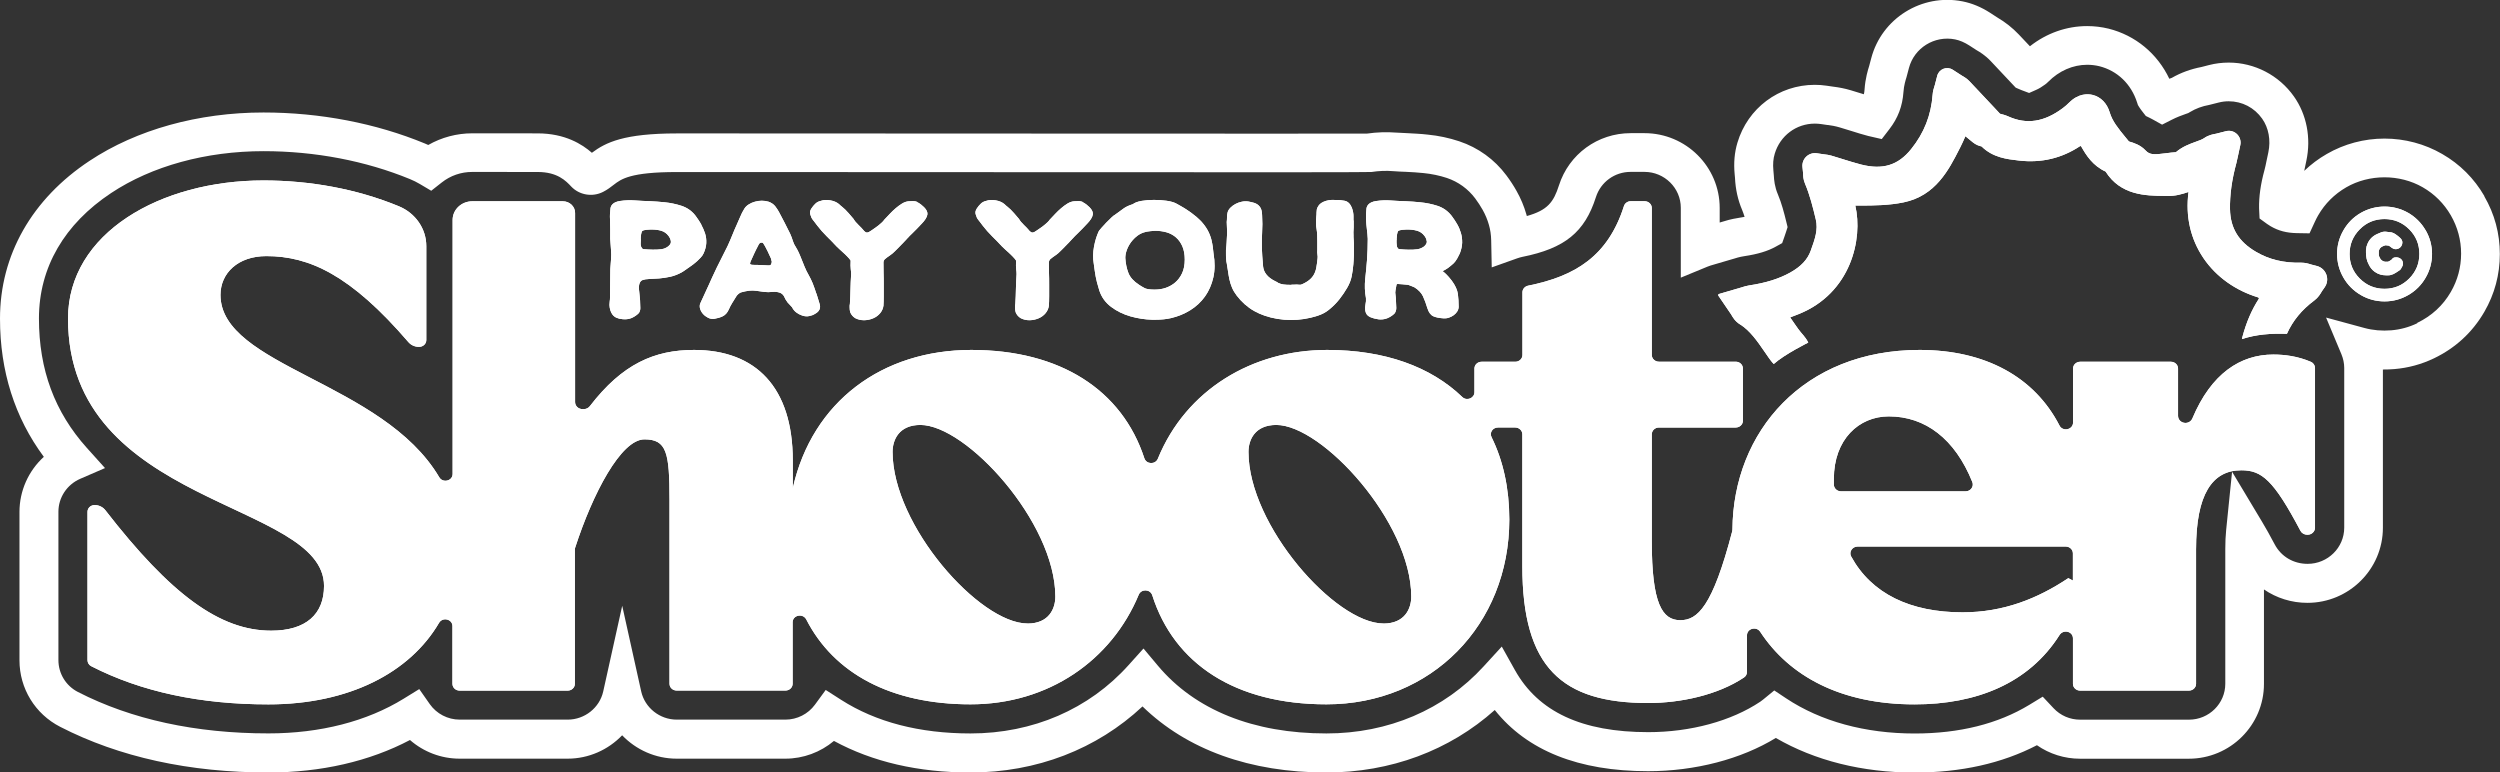 <?xml version="1.0" encoding="UTF-8"?><svg id="Layer_1" xmlns="http://www.w3.org/2000/svg" viewBox="0 0 460.94 142.42"><rect x="0" y="0" width="460.94" height="142.42" fill="#333333" stroke="none"/><defs><style>.cls-1{fill:#fff;stroke-width:0px;}</style></defs><path class="cls-1" d="m458.07,36.17h0c-1.9-3.28-4.52-5.9-7.79-7.78-3.22-1.86-6.9-2.84-10.64-2.84s-7.42.98-10.62,2.83c-1.54.88-2.93,1.93-4.17,3.12.01-.06.02-.12.03-.17l.36-1.71c.89-4.19.06-8.5-2.29-11.83-2.76-3.91-7.26-6.25-12.02-6.25-1.23,0-2.46.15-3.66.46l-1.36.35c-1.98.38-3.82,1.05-5.49,2.01-.14.05-.29.1-.45.16-2.19-4.62-6.24-8-11.21-9.24-1.28-.31-2.61-.47-3.93-.47-3.81,0-7.49,1.3-10.56,3.72-.69-.73-1.37-1.46-2.06-2.18-1.16-1.22-2.46-2.25-3.99-3.15l-1.26-.82c-1.66-1.07-3.38-1.79-5.13-2.13-7.5-1.47-14.89,3.13-16.82,10.49l-.38,1.43c-.22.69-.72,2.32-.85,4.32-.02.32-.06.61-.13.89-.05-.02-.11-.03-.16-.05l-.23-.07c-.71-.22-1.41-.44-2.06-.63-1.02-.3-2.09-.52-3.26-.66l-1.16-.17c-.73-.11-1.46-.16-2.19-.16-6.62,0-12.35,4.29-14.25,10.67-.54,1.79-.71,3.75-.51,5.82l.06.64c.1,2.14.53,4.08,1.31,5.92.16.39.32.83.46,1.29-.35.07-.73.14-1.14.2-1.34.2-2.43.53-3.15.76l-.3.09v-2.69c0-7.6-6.22-13.79-13.86-13.79h-2.56c-6.07,0-11.38,3.87-13.22,9.64-.99,3.1-2.11,4.57-5.92,5.64-.03-.11-.06-.22-.09-.33-.42-1.47-1.02-2.91-1.8-4.29-.54-.97-1.17-1.93-1.88-2.88-2.19-2.94-5.19-5.11-8.69-6.28-1.86-.62-3.83-1.04-5.8-1.23-.67-.08-1.32-.13-2-.17l-1.79-.1c-.67-.02-1.36-.05-2-.1-1.76-.14-3.58-.08-5.42.18-2.39.03-25.67,0-52.51,0-21.53-.01-46.05-.03-66.25-.03h-8.48c-9.75,0-13.11,1.65-15.67,3.57-1.78-1.56-4.93-3.58-10.02-3.58-9.62,0-12.02-.01-12.05-.01-2.84,0-5.65.75-8.1,2.15-.21-.1-.43-.19-.64-.28-9.04-3.73-19.33-5.71-29.74-5.71-12,0-23.39,3.16-32.06,8.91C5.87,36.7,0,47.03,0,58.75c0,9.68,2.71,18.23,8.08,25.48-2.81,2.57-4.49,6.23-4.49,10.16v27.35c0,5.2,2.88,9.9,7.51,12.27,10.89,5.59,23.81,8.42,38.38,8.42,9.7,0,18.66-2.06,26.11-5.99,2.51,2.19,5.75,3.44,9.15,3.44h19.93c3.88,0,7.48-1.64,10.04-4.31,2.56,2.67,6.16,4.31,10.04,4.31h20.06c3.3,0,6.47-1.19,8.95-3.27,7.1,3.86,15.55,5.82,25.16,5.82,12.19,0,23.31-4.3,31.73-12.18,8.21,7.98,19.84,12.18,33.89,12.18,11.85,0,22.72-4.06,31.06-11.52,5.96,7.49,15.45,11.28,28.27,11.28,8.67,0,17.17-2.23,23.55-6.13,7.2,4.18,15.97,6.38,25.56,6.38,8.56,0,16.14-1.69,22.58-5.04,2.31,1.61,5.09,2.49,7.94,2.49h20.06c7.65,0,13.86-6.19,13.86-13.79v-17.42c2.3,1.58,5.08,2.47,8.01,2.47,7.67,0,13.92-6.21,13.92-13.84v-29.18c.7,0,1.4-.02,2.11-.08,2.55-.21,5-.88,7.3-1.98,3.97-1.91,7.1-4.79,9.29-8.57,1.9-3.28,2.86-6.87,2.86-10.66s-.96-7.37-2.87-10.66Zm-12.39,23.43c-1.5.72-3.11,1.16-4.78,1.3-1.71.14-3.38,0-4.96-.43l-7.07-1.92,2.83,6.76c.34.82.52,1.67.52,2.54v29.44c0,3.68-3.03,6.67-6.75,6.67-2.61,0-4.88-1.34-6.07-3.59-.85-1.6-1.62-2.99-2.31-4.13l-5.55-9.26-1.09,10.74c-.11,1.06-.16,2.25-.16,3.53v24.82c0,3.65-3,6.62-6.7,6.62h-20.06c-1.88,0-3.62-.75-4.91-2.12l-1.99-2.12-2.48,1.51c-5.77,3.5-12.88,5.28-21.14,5.28-9.11,0-17.3-2.24-23.67-6.47l-2.21-1.47-2.05,1.68c-.17.14-.34.27-.52.39-5.33,3.57-12.86,5.62-20.66,5.62-12.24,0-20.28-3.74-24.59-11.45l-2.42-4.33-3.35,3.66c-7.28,7.97-17.58,12.36-28.98,12.36-13.47,0-24.22-4.32-31.08-12.5l-2.65-3.16-2.76,3.07c-7.29,8.12-17.64,12.59-29.13,12.59-9.41,0-17.44-2.09-23.86-6.2l-2.84-1.82-1.99,2.72c-1.26,1.72-3.29,2.75-5.43,2.75h-20.06c-3.12,0-5.87-2.19-6.54-5.2l-3.5-15.79-3.5,15.79c-.67,3.02-3.42,5.2-6.54,5.2h-19.93c-2.19,0-4.25-1.07-5.51-2.86l-1.94-2.77-2.87,1.77c-6.79,4.19-15.41,6.4-24.94,6.4-13.42,0-25.24-2.57-35.11-7.63-2.23-1.14-3.61-3.4-3.61-5.89v-27.35c0-2.63,1.58-5.01,4.02-6.07l4.57-1.98-3.33-3.7c-5.95-6.62-8.85-14.43-8.85-23.88s4.73-17.44,13.31-23.13c7.51-4.98,17.49-7.72,28.11-7.72,9.49,0,18.82,1.79,27.01,5.16.61.25,1.21.55,1.79.89l2.11,1.25,1.93-1.52c1.62-1.28,3.57-1.95,5.63-1.95,0,0,2.4.01,12.07.01,3.65,0,5.2,1.64,6.17,2.67,1.5,1.59,3.92,2,5.88,1,.83-.42,1.44-.9,1.98-1.32,1.35-1.04,3.03-2.34,11.64-2.34h8.48c20.2,0,44.72.02,66.24.03q52.87.04,53.34-.04c1.38-.21,2.69-.26,4.05-.15.77.06,1.57.1,2.29.12l1.62.09c.54.03,1.07.08,1.64.14,1.51.15,2.96.46,4.3.9,2.1.71,3.9,2.01,5.22,3.77.52.7.98,1.41,1.37,2.1.5.89.89,1.82,1.16,2.78.26.89.4,1.86.42,2.86l.1,4.98,4.69-1.67c.35-.12.66-.21.95-.27,7.84-1.57,11.51-4.56,13.57-11.02.89-2.78,3.45-4.65,6.39-4.65h2.56c3.69,0,6.7,2.97,6.7,6.62v12.88s4.95-2.04,4.95-2.04c.18-.07.36-.14.56-.2l4.02-1.18.11-.03c.48-.16,1.21-.38,2.06-.51,2.48-.37,4.33-.93,5.8-1.75l1.19-.66.45-1.28c.09-.25.17-.5.24-.71l.31-.96-.24-.98c-.39-1.61-.88-3.47-1.54-5.03-.61-1.42-.72-2.69-.76-3.52l-.08-.91c-.11-1.15-.03-2.19.25-3.09.99-3.32,3.96-5.55,7.39-5.55.38,0,.76.03,1.14.08l1.21.18h.11c.5.07,1.26.18,2.13.44.62.18,1.28.39,1.93.59l.23.07c1.09.34,2.12.67,3.07.91l2.52.58,1.4-1.82c1.59-2.06,2.41-4.22,2.6-6.84.08-1.25.42-2.29.56-2.74l.45-1.7c.97-3.71,4.71-6.03,8.5-5.28.86.17,1.74.55,2.63,1.12l1.33.86.15.09c.35.2,1.42.82,2.46,1.92,1.36,1.43,2.73,2.89,4.09,4.35l.53.56.79.34c.15.06.29.12.32.13l1.36.51,1.33-.59c.5-.22,1.04-.55,1.61-.97.14-.1.35-.26.58-.5,2-2.02,4.55-3.14,7.19-3.14.76,0,1.51.09,2.22.26,3.35.84,5.9,3.29,6.99,6.73l.14.43.24.39c.16.26.38.56.71.98l.51.65.74.36c.19.09.39.2.59.31l1.67.93,1.71-.87c1.01-.52,1.93-.85,2.61-1.09l.51-.18.32-.19c1.06-.64,2.22-1.07,3.54-1.31l1.71-.43c.62-.16,1.25-.24,1.88-.24,2.48,0,4.73,1.17,6.17,3.21,1.2,1.7,1.61,3.96,1.14,6.2l-.37,1.75c-.1.52-.21,1.02-.34,1.51-.72,2.62-1.04,4.94-1,7.07l.09,1.87,1.39,1.01c.15.11.37.26.65.42,1.43.84,2.96,1.24,4.84,1.27l2.33.04.98-2.12c.22-.47.41-.85.61-1.19,1.26-2.18,3.01-3.92,5.19-5.18,4.24-2.45,9.83-2.46,14.1,0,2.17,1.25,3.9,2.98,5.17,5.16,1.26,2.19,1.9,4.57,1.9,7.07s-.64,4.9-1.9,7.07c-1.45,2.51-3.54,4.42-6.19,5.7Z"/><path class="cls-1" d="m320.77,59.77c1.89,1.18,3.18,3.05,4.67,5.22l.68.98c.58.83.92,1.14.92,1.14,2-1.8,6.36-3.95,6.36-3.95-.58-1.15-1.22-1.61-1.87-2.53l-.52-.74c-.32-.46-.63-.92-.95-1.37.53-.2,1.07-.41,1.6-.62,9.62-3.87,11.85-13.86,10.41-20h.06s.84,0,.84,0c2.61-.01,5.3-.03,8.01-.59,5.91-1.22,8.34-6.02,10.3-9.87l.17-.33c.34-.67.64-1.34.92-2,.46.39.92.77,1.39,1.14.54.43,1.11.65,1.6.75,2.07,2.06,4.73,2.35,6.74,2.58l.24.03c4.05.45,7.78-.43,11.14-2.65.09-.06.2-.04.25.05.9,1.61,2.15,3.56,4.49,4.62,2.78,4.4,7.4,4.45,10.82,4.49h.53c1.48.06,2.76-.33,3.94-.73-.59,4.5.36,8.69,2.79,12.25,2.33,3.41,5.88,5.92,10.04,7.19.13.04.19.19.11.3-1.31,2.02-2.3,4.34-3.01,7.01-.03.13-.05.25-.08.38,2.55-.86,5.39-1.08,8.29-.97,1.08-2.42,2.74-4.44,5.06-6.16.72-.54,1.1-1.19,1.39-1.69l.52-.75c1.01-1.45.26-3.47-1.45-3.91l-1.05-.27c-.49-.16-1.08-.34-1.84-.34h-.03c-3.19.08-5.9-.59-8.3-2-3.2-1.87-4.72-4.36-4.79-7.84-.05-2.65.33-5.44,1.18-8.55.11-.42.2-.83.28-1.25l.44-2.05c.33-1.57-1.1-2.95-2.65-2.55l-1.8.46c-.52.09-1.39.23-2.24.83-.35.24-.93.45-1.55.67-1.05.38-2.42.87-3.64,1.91-.63.04-1.26.12-1.87.2-2.18.28-2.94.31-3.73-.53-.93-.99-2.11-1.38-3.06-1.65-.19-.24-.4-.49-.64-.78-1.3-1.58-2.42-2.95-2.9-4.58-.5-1.67-1.64-2.85-3.15-3.22-.88-.21-2.61-.31-4.33,1.42-.38.38-.78.73-1.2,1.04-3.43,2.54-6.61,3.03-9.99,1.52-.56-.25-1.1-.4-1.56-.51l-1.12-1.2c-1.49-1.6-2.98-3.19-4.49-4.77-.51-.54-1.05-.85-1.41-1.05l-1.69-1.09c-1.08-.7-2.53-.14-2.86,1.11l-.45,1.73-.07.22c-.11.36-.29.89-.33,1.54-.28,3.77-1.57,7.06-3.96,10.03-2.4,2.99-5.25,3.87-9.26,2.84-1.09-.28-2.19-.63-3.33-.98l-.25-.08c-.62-.2-1.24-.39-1.86-.57-.47-.14-.93-.2-1.32-.24l-1.37-.2c-1.49-.22-2.79,1.01-2.65,2.51l.12,1.22c0,.39.02,1.1.35,1.87.89,2.1,1.47,4.42,1.99,6.61.45,1.9-.16,3.6-.94,5.76-.59,1.64-1.8,2.92-3.79,4.03-2.05,1.14-4.46,1.9-7.59,2.37-.48.07-.92.21-1.34.35l-4.18,1.22c-.14.04-.2.2-.12.32l2.37,3.48c.24.43.68,1.23,1.6,1.8Z"/><path class="cls-1" d="m129.31,41.41c-.29-.52-.64-1.05-1.02-1.56-.66-.9-1.54-1.53-2.6-1.89-1-.33-2.08-.56-3.18-.67-.47-.05-.94-.09-1.39-.12l-1.34-.08c-.89-.02-1.78-.07-2.67-.13-.93-.07-1.87-.04-2.81.1-1.29.2-1.66.83-1.74,1.34-.09.74-.13,1.42-.09,2.01.03.59.04,1.19.04,1.8v1.83c.03.66.08,1.31.14,1.97.06.63.06,1.28,0,1.93-.06.58-.1,1.13-.12,1.65-.01.51-.02,1.04-.02,1.57s0,1.1-.02,1.69c-.02.6-.02,1.3-.02,2.08,0,.19-.01.39-.05.6-.03.24-.05.47-.05.7.03.72.22,1.31.55,1.76.37.51,1,.79,1.88.86.14.01.27.02.4.02.45,0,.86-.08,1.23-.23.44-.19.86-.46,1.23-.79.15-.13.25-.3.32-.52.06-.18.08-.36.08-.52,0-.5-.02-.99-.05-1.47-.03-.47-.08-.95-.14-1.44-.03-.17-.05-.39-.07-.65-.01-.24,0-.48.04-.73.04-.22.12-.41.23-.58.09-.14.23-.24.41-.31.32-.11.73-.18,1.21-.19.55-.02,1.15-.05,1.81-.1.66-.05,1.37-.16,2.11-.32.76-.17,1.52-.48,2.27-.92l.03-.02c.43-.31.86-.61,1.28-.89.45-.3.9-.65,1.36-1.06.22-.21.43-.42.63-.63.23-.23.41-.5.55-.8.29-.64.46-1.27.49-1.88.03-.61-.04-1.2-.22-1.77-.18-.55-.42-1.1-.72-1.65Zm-11.18,2.5l.02-.1c.03-.98.25-1.2.29-1.24.06-.05.33-.21,1.47-.25.09,0,.18,0,.27,0,.61,0,1.19.07,1.71.22.56.16,1.02.48,1.39.98.22.3.35.61.4.91.05.27-.02.5-.21.73-.15.19-.36.36-.63.5-.27.15-.55.24-.83.28-.57.07-1.15.11-1.66.09-.56-.01-1.13-.04-1.7-.09-.08,0-.18-.04-.29-.19-.12-.16-.19-.33-.21-.51h0c-.03-.17-.03-.31-.02-.44.01-.17.03-.35.03-.54,0-.1-.01-.19-.02-.35Z"/><path class="cls-1" d="m150.51,54.13c-.2-.64-.43-1.28-.68-1.92-.22-.54-.48-1.05-.76-1.55-.27-.46-.51-.95-.72-1.47-.28-.68-.56-1.36-.83-2.05-.29-.72-.66-1.42-1.09-2.1-.05-.09-.08-.16-.1-.24-.03-.12-.09-.25-.14-.36-.07-.21-.14-.43-.22-.65-.08-.21-.17-.42-.27-.66l-1.02-2.03c-.34-.68-.7-1.36-1.07-2.04-.19-.34-.42-.69-.68-1.03-.29-.37-.7-.65-1.23-.84-.78-.24-1.69-.24-2.51,0-.41.11-.8.28-1.14.5-.37.23-.64.5-.82.81-.29.47-.54.95-.74,1.44-.2.48-.41.95-.62,1.42-.31.68-.6,1.35-.86,2.01-.26.65-.55,1.31-.85,1.97l-2,3.99c-.53,1.1-1.03,2.19-1.51,3.27-.48,1.08-.98,2.16-1.5,3.26-.16.33-.18.69-.07,1.07.11.35.29.67.53.94.25.29.56.52.91.7.3.16.61.23.92.23.1,0,.21,0,.32-.03.54-.09,1.04-.24,1.48-.45.49-.24.86-.65,1.12-1.23.18-.42.4-.85.67-1.28l.81-1.3c.11-.14.25-.27.42-.4.15-.12.29-.19.47-.23.43-.12.89-.22,1.36-.28.45-.06.91-.05,1.38.02.47.08.95.15,1.42.2.5.06,1.02.06,1.55,0,.45-.05.89,0,1.3.13.37.12.65.37.83.71.14.35.34.7.63,1.09.15.15.29.3.43.46.13.15.27.29.41.44.17.36.42.67.73.92.31.25.68.45,1.09.59.43.16.87.21,1.32.12.42-.08.8-.22,1.09-.42.81-.42,1.1-1.08.84-1.85-.18-.63-.38-1.26-.58-1.89Zm-8.21-5.84c-.07.43-.2.55-.23.58-.03.02-.18.11-.76.05h-.01c-.38-.03-.76-.05-1.15-.06s-.79-.02-1.2-.02c-.47,0-.59-.1-.62-.13-.06-.07-.04-.25.05-.47.22-.49.43-.97.65-1.44.22-.46.44-.93.7-1.41.08-.18.18-.36.31-.52.02-.03.09-.12.35-.14.25,0,.29.07.31.09.12.2.24.4.36.59.18.33.35.66.5.97s.3.64.48,1.04c.07.11.12.24.14.38.03.16.07.33.13.5Z"/><path class="cls-1" d="m169.13,37.24c-.21-.09-.4-.14-.58-.15-.17-.02-.35-.02-.52,0-.12.01-.27.02-.48.02-.42.03-.84.18-1.26.44-.38.23-.76.52-1.14.84-.38.33-.76.68-1.1,1.05-.34.36-.66.7-1.02,1.08-.08.13-.21.28-.38.45-.19.19-.4.37-.64.56-.24.19-.48.37-.72.53l-.67.46c-.27.21-.53.33-.76.36-.21,0-.4-.16-.53-.29-.26-.32-.61-.7-1.06-1.13-.4-.38-.69-.73-.9-1.1-.37-.44-.68-.8-.91-1.06-.24-.27-.45-.5-.64-.68-.2-.19-.39-.36-.57-.5-.16-.12-.35-.28-.57-.5-.4-.33-.93-.57-1.58-.68-.67-.12-1.26-.09-1.71.08-.47.1-.84.3-1.1.58-.24.23-.46.5-.68.83-.26.39-.33.76-.21,1.11.07.23.14.42.2.56.08.16.17.31.28.44l.32.41c.12.15.29.37.5.66.5.66,1.09,1.32,1.75,1.98.65.63,1.24,1.25,1.78,1.83.07.08.26.27.58.55.29.26.6.53.92.84.32.3.59.58.82.84.25.29.29.4.29.4,0,0,0,0,0,0-.03.68-.03,1.22.02,1.6.05.33.07.64.07.89-.07,1.02-.1,1.95-.12,2.79-.01.81-.05,1.72-.11,2.7-.05.16-.05.36-.05.59,0,.38.03.68.11.94.18.46.49.83.93,1.1.5.26,1.04.38,1.61.38h.09c.57-.02,1.12-.14,1.62-.36.51-.22.93-.53,1.27-.94.33-.4.54-.86.61-1.38.03-.48.05-1.06.05-1.74v-2.13c0-.74,0-1.48-.03-2.2-.01-.72-.02-1.35-.02-1.89,0-.23.09-.43.24-.6.32-.27.64-.51.95-.71.35-.23.7-.53,1.12-.97l.37-.37c.12-.11.22-.22.33-.34.08-.1.18-.19.28-.29.09-.09.2-.19.31-.31l.84-.9c.27-.3.56-.59.87-.88.31-.3.61-.6.89-.89.28-.29.53-.55.74-.78.71-.71,1.09-1.31,1.16-1.81.08-.56-.31-1.17-1.21-1.87-.28-.21-.51-.34-.7-.42Z"/><path class="cls-1" d="m199.63,37.24c-.21-.09-.4-.14-.58-.15-.17-.02-.35-.02-.52,0-.12.01-.27.02-.48.02-.42.03-.84.18-1.26.44-.38.23-.76.52-1.14.84-.38.33-.76.68-1.1,1.05-.34.36-.66.7-1.02,1.08-.08.13-.21.28-.38.45-.19.19-.4.37-.64.56-.24.19-.48.37-.72.53l-.67.46c-.27.21-.53.33-.76.36-.18,0-.4-.16-.53-.29-.26-.32-.61-.7-1.06-1.13-.4-.38-.69-.73-.9-1.1-.37-.44-.68-.8-.91-1.06-.24-.27-.45-.5-.64-.68-.2-.19-.39-.36-.57-.5-.16-.12-.35-.28-.57-.5-.4-.33-.93-.57-1.58-.68-.67-.12-1.26-.09-1.71.08-.47.1-.84.3-1.1.58-.24.23-.46.5-.68.83-.26.39-.33.76-.21,1.11.07.23.14.42.2.56.08.16.17.31.28.44l.32.41c.12.15.29.37.5.66.5.66,1.09,1.32,1.75,1.98.65.63,1.24,1.25,1.78,1.83.07.08.26.27.58.55.29.26.6.53.92.84.32.3.59.58.82.84.25.29.29.4.29.4,0,0,0,0,0,0-.03.68-.03,1.22.02,1.6.05.33.07.64.07.89-.07,1.02-.1,1.95-.12,2.79-.01.81-.05,1.72-.11,2.7-.05.16-.05.36-.05.59,0,.38.03.68.11.94.18.46.49.83.93,1.1.5.26,1.04.38,1.61.38h.09c.57-.02,1.12-.14,1.62-.36.51-.22.93-.53,1.27-.94.33-.4.54-.86.61-1.38.03-.48.05-1.06.05-1.74v-2.13c0-.74,0-1.48-.03-2.2-.01-.72-.02-1.35-.02-1.89,0-.23.09-.43.24-.6.32-.27.64-.51.95-.71.35-.23.7-.53,1.12-.97l.37-.37c.12-.11.22-.22.33-.34.08-.1.18-.19.28-.29.09-.09.2-.19.31-.31l.84-.9c.27-.3.56-.59.87-.88.31-.3.61-.6.89-.89.28-.29.53-.55.74-.78.71-.71,1.09-1.31,1.16-1.81.08-.56-.31-1.17-1.21-1.87-.28-.21-.51-.34-.7-.42Z"/><path class="cls-1" d="m223.4,44.37c-.17-.71-.43-1.38-.77-1.98-.34-.6-.76-1.15-1.24-1.66-.48-.49-1.04-.98-1.67-1.43-.29-.22-.54-.39-.74-.52l-.58-.38c-.2-.12-.4-.24-.63-.37-.22-.12-.47-.26-.78-.44-.46-.27-1.07-.45-1.87-.57-1.52-.21-3.24-.22-4.63.02-.72.13-1.26.32-1.63.61-.72.22-1.31.5-1.75.83-.41.3-.92.68-1.55,1.13-.12.05-.3.18-.66.52-.3.28-.61.59-.95.94-.33.34-.63.67-.89.97-.36.41-.46.57-.5.65-.38.83-.67,1.78-.86,2.83-.19,1.06-.21,2.08-.05,3.01.09.6.16,1.08.2,1.44.05.37.1.72.17,1.04.06.32.14.67.23,1.03.09.37.23.86.42,1.47.39,1.24,1.13,2.27,2.19,3.07,1.04.79,2.24,1.37,3.56,1.75,1.3.37,2.65.58,3.99.62.2,0,.39,0,.58,0,1.12,0,2.11-.1,2.97-.31,1.25-.3,2.43-.78,3.5-1.45,1.08-.67,1.99-1.52,2.71-2.53.72-1.01,1.24-2.19,1.54-3.52.3-1.32.31-2.81.03-4.43-.07-.87-.18-1.66-.36-2.36Zm-10.42,9.03c-1.16,0-1.69-.15-1.92-.27-.42-.22-.76-.43-1.06-.63-.97-.63-1.62-1.35-1.94-2.15-.33-.84-.52-1.78-.58-2.8,0-.46.09-.95.28-1.46.18-.51.45-1,.79-1.46.34-.45.74-.85,1.19-1.19.44-.32.93-.55,1.5-.68.05-.02.25-.07.85-.14.45-.05.75-.07.89-.07.75,0,1.46.1,2.13.29.64.19,1.22.5,1.71.93.5.43.89.99,1.18,1.65.29.68.44,1.49.44,2.44,0,.99-.17,1.84-.5,2.54-.33.69-.76,1.26-1.27,1.69-.51.43-1.09.76-1.73.98-.64.22-1.29.32-1.95.32Z"/><path class="cls-1" d="m249.56,43.59c-.01-.26-.02-.52-.02-.78s.02-.58.05-.93v-1.2s-.04-.03-.04-.03c0-.05,0-.16,0-.32v-.51c0-.46-.1-.96-.3-1.53-.3-.72-.74-1.15-1.32-1.27-.47-.1-1.06-.17-1.83-.15-.35-.03-.71-.01-1.08.04-.37.06-.72.17-1.03.31-.25.12-.46.26-.63.41-.16.15-.29.34-.42.58-.14.26-.2.57-.2.97,0,.27-.01.5-.04.7-.03.22-.05.45-.05.67v.7c0,.28.03.61.1.99.06.38.1.75.11,1.12.01.37.02.75.02,1.14v1.57c-.03.31-.02.62.03.89.04.22.05.45.02.68-.06.62-.14,1.18-.23,1.68-.08.47-.23.9-.43,1.27-.2.37-.47.7-.82.99-.35.3-.81.58-1.38.83-.16.08-.32.11-.49.09-.32-.04-.63-.05-.91-.02h-.42s-.08,0-.08,0l-.09.04s-.04,0-.16,0c-.47,0-.9-.02-1.28-.07-.34-.04-.69-.16-.96-.29-.13-.11-.33-.21-.59-.33-1.34-.67-2.06-1.54-2.2-2.65-.06-.62-.12-1.29-.16-2-.04-.71-.07-1.36-.07-1.95v-1.15c0-.37.01-.73.04-1.1.07-1.1.07-2.23,0-3.34,0-.14-.01-.28-.03-.42-.02-.12-.04-.26-.07-.4-.19-.79-.77-1.31-1.67-1.5-.12-.03-.23-.05-.33-.08-.12-.03-.26-.06-.44-.09-.4-.06-.82-.05-1.24.05-.42.09-.8.23-1.15.42-.35.19-.65.42-.91.68-.28.28-.46.59-.53.91-.07.3-.1.6-.1.89,0,.25-.01.51-.05.82,0,.45.02.88.05,1.29.03.39.03.79,0,1.19-.03.52-.06.96-.07,1.31-.02.35-.05.79-.12,1.36v.82c0,.24,0,.52.03.84.02.34.06.63.12.86.09.49.17.97.23,1.45.07.49.15.99.26,1.49.11.51.27,1.01.48,1.51.21.5.5.98.85,1.44.92,1.21,2.01,2.17,3.23,2.86,1.22.69,2.66,1.18,4.29,1.45.84.14,1.68.21,2.52.21,1.63,0,3.26-.26,4.85-.77.85-.27,1.59-.67,2.18-1.17.7-.57,1.32-1.19,1.85-1.86.52-.65,1-1.36,1.44-2.11.42-.71.71-1.44.85-2.16.14-.69.24-1.42.31-2.22l.05-.71c0-.14,0-.29.02-.44.01-.17.03-.35.03-.54v-1.68c0-.37,0-.69-.03-.96l-.05-.78Z"/><path class="cls-1" d="m268.02,48.54c.24-.23.46-.54.67-.91.19-.35.35-.65.48-.94.26-.68.4-1.33.42-1.94.01-.61-.06-1.2-.22-1.75-.16-.55-.38-1.1-.68-1.62-.28-.5-.62-1.02-1-1.52-.67-.89-1.54-1.53-2.6-1.89-1-.33-2.09-.56-3.23-.67-.44-.05-.89-.09-1.35-.12l-1.38-.08c-.89-.02-1.77-.07-2.64-.13-.92-.07-1.85-.04-2.79.1-1.29.2-1.66.83-1.75,1.34-.09.75-.12,1.42-.09,2.01.03.6.08,1.22.16,1.84.08.6.13,1.2.16,1.78,0,1.3-.05,2.62-.14,3.93-.09,1.17-.2,2.33-.33,3.47-.12,1.18-.08,2.38.14,3.54.03.37,0,.76-.09,1.17-.14.77-.07,1.35.21,1.78.3.46,1.01.77,2.21.95.13.01.26.02.39.02.43,0,.84-.08,1.22-.23.46-.19.89-.46,1.29-.83.13-.15.22-.32.28-.52.06-.18.08-.36.08-.54-.03-.46-.05-.86-.05-1.19s-.03-.77-.1-1.28c-.05-.24-.05-.49,0-.75.06-.3.12-.64.19-1.06,0-.03,0-.06.07-.1.07-.05.11-.04.18-.04.26.03.55.05.87.06.29.01.62.05.96.09.06,0,.23.05.63.22.34.15.58.25.63.26.74.48,1.25,1.03,1.53,1.62.31.66.58,1.4.82,2.21.25.79.62,1.28,1.12,1.5.44.19,1.03.32,1.8.37.35.03.7,0,1.04-.12.32-.1.62-.26.9-.46.27-.2.49-.43.65-.69.17-.28.26-.57.26-.86,0-.83-.05-1.61-.14-2.33-.1-.77-.48-1.6-1.13-2.48-.34-.45-.7-.86-1.05-1.21-.21-.2-.43-.39-.66-.56.35-.16.63-.31.85-.46.33-.23.73-.55,1.19-.96Zm-4.96-4.11c.04.27-.04.51-.25.76-.12.18-.31.33-.59.47-.29.15-.57.25-.82.29-.57.07-1.14.11-1.66.09-.56-.01-1.13-.04-1.7-.1-.15-.01-.25-.07-.33-.18-.11-.15-.17-.32-.18-.57-.03-.13-.04-.27-.04-.41v-.46c.03-.12.04-.25.02-.41l.02-.1c.04-.95.23-1.19.29-1.24s.33-.21,1.47-.25c.69-.02,1.38.05,1.98.22.56.16,1.02.48,1.39.98.22.3.34.59.38.9Z"/><path class="cls-1" d="m419.14,65.37c-6.08,0-11.45,3.52-14.92,11.78-.21.5-.71.83-1.27.83h0c-.76,0-1.37-.58-1.37-1.3v-8.73c0-.69-.59-1.25-1.32-1.25h-16.72c-.73,0-1.32.56-1.32,1.25v9.96c0,1.32-1.89,1.74-2.5.55-4.61-8.95-13.68-13.94-25.8-13.94-21.33,0-34.39,15.04-34.5,33.13,0,.1-.01.21-.04.3-3.63,13.93-6.41,16.4-9.57,16.4-3.33,0-5.26-3.03-5.26-14.55v-19.73c0-.69.59-1.25,1.32-1.25h14.16c.73,0,1.32-.56,1.32-1.25v-9.63c0-.69-.59-1.25-1.32-1.25h-14.16c-.73,0-1.32-.56-1.32-1.25v-27.09c0-.69-.59-1.25-1.32-1.25h-2.56c-.59,0-1.09.37-1.26.91-2.95,9.25-9.01,12.92-17.65,14.66-.61.12-1.06.63-1.06,1.22v11.56c0,.69-.59,1.25-1.32,1.25h-6.21c-.73,0-1.32.56-1.32,1.25v4.36c0,1.11-1.42,1.68-2.24.89-5.79-5.58-14.29-8.68-24.91-8.68-13.83,0-26.05,7.38-31.22,20.05-.46,1.12-2.12,1.06-2.49-.08-4.11-12.55-15.47-19.97-31.9-19.97s-29.32,9.51-32.92,25.47v-5.1c0-13.46-6.8-20.37-18.21-20.37-7.27,0-13.2,2.55-19.21,10.37-.26.34-.67.54-1.11.54h-.24c-.76,0-1.37-.58-1.37-1.3v-34.88c0-1.18-1.01-2.14-2.27-2.14h-16.67c-2.01,0-3.64,1.54-3.64,3.44v46.84c0,1.28-1.8,1.73-2.46.61-10.41-17.64-40.34-20.47-40.34-33.63,0-4,3.21-7.15,8.46-7.15,7.9,0,15.55,3.48,26.19,15.86.47.54,1.17.87,1.91.87h.07c.73,0,1.32-.56,1.32-1.25v-17.33c0-3.18-1.98-6.07-5.06-7.34-7.79-3.22-16.46-4.76-24.96-4.76-18.98,0-36.04,9.7-36.04,25.46,0,34.79,47.2,33.54,47.2,49.3,0,5.22-3.33,8.25-9.75,8.25-9.43,0-18.49-6.64-30.56-22.2-.46-.6-1.2-.96-1.98-.96h0c-.73,0-1.32.56-1.32,1.25v27.35c0,.46.26.89.69,1.11,9.22,4.73,20.14,7.04,32.66,7.04,14.86,0,26.09-5.85,31.47-15.03.66-1.13,2.47-.69,2.47.6v10.64c0,.69.59,1.25,1.32,1.25h19.93c.73,0,1.32-.56,1.32-1.25v-24.75c0-.13.02-.25.06-.37,3.21-9.89,8.43-19.95,12.77-19.95,4.1,0,4.62,2.42,4.62,11.15v33.91c0,.69.59,1.25,1.32,1.25h20.06c.73,0,1.32-.56,1.32-1.25v-11.33c0-1.34,1.9-1.72,2.52-.52,5.07,9.9,15.56,15.64,30.27,15.64,14.38,0,25.99-8.09,31.02-20.2.47-1.12,2.13-1.06,2.5.1,4.02,12.62,15.3,20.1,32.1,20.1,19.37,0,33.73-14.67,33.73-34.07,0-5.76-1.14-10.87-3.28-15.2-.41-.83.22-1.77,1.19-1.77h3.17c.73,0,1.32.56,1.32,1.25v24.33c0,18.68,7.31,25.22,23.21,25.22,5.93,0,12.81-1.46,17.66-4.71.35-.23.55-.62.55-1.02v-6.75c0-1.26,1.74-1.72,2.44-.65,5.33,8.13,14.8,13.38,28.46,13.38,11.38,0,21.07-3.85,26.73-12.79.7-1.1,2.47-.67,2.47.62v8.38c0,.69.59,1.25,1.32,1.25h20.06c.73,0,1.32-.56,1.32-1.25v-24.82c0-10.06,2.95-14.55,8.34-14.55,3.75,0,5.92,1.73,10.9,11.15.23.44.71.73,1.23.73h.09c.76,0,1.37-.58,1.37-1.3v-29.44c0-.48-.29-.93-.75-1.13-2.44-1.05-4.85-1.35-6.95-1.35Zm-229.69,49.59c-8.85,0-24.88-18.07-24.88-31.64,0-2.18,1.15-4.97,5.13-4.97,8.46,0,24.88,17.94,24.88,31.65,0,2.18-1.15,4.97-5.13,4.97Zm65.62,0c-8.85,0-24.88-18.07-24.88-31.64,0-2.18,1.15-4.97,5.13-4.97,8.46,0,24.88,17.94,24.88,31.65,0,2.18-1.15,4.97-5.13,4.97Zm83.05-26.67c0-7.27,4.62-11.52,10.13-11.52,6.72,0,12.2,4.14,15.4,12.11.33.82-.31,1.71-1.23,1.71h-22.98c-.73,0-1.32-.56-1.32-1.25v-1.06Zm43.22,18.31c-5.64,3.76-11.93,6.3-19.5,6.3-9.58,0-16.76-3.4-20.53-10.3-.45-.83.2-1.83,1.18-1.83h38.38c.73,0,1.32.56,1.32,1.25v5.02s-.85-.45-.85-.45Z"/><path class="cls-1" d="m447.22,42.45c-.78-1.35-1.86-2.42-3.2-3.2-2.68-1.55-6.06-1.55-8.74,0-1.35.77-2.42,1.85-3.2,3.2-.78,1.35-1.18,2.82-1.18,4.37s.4,3.03,1.18,4.38c.78,1.35,1.86,2.42,3.2,3.2,1.34.78,2.81,1.17,4.37,1.17s3.03-.39,4.38-1.17c1.35-.78,2.42-1.85,3.2-3.2.78-1.35,1.18-2.82,1.18-4.38s-.4-3.02-1.18-4.37Zm-3.03,8.92c-1.26,1.26-2.77,1.88-4.55,1.88s-3.29-.63-4.55-1.88c-1.26-1.26-1.88-2.77-1.88-4.55s.63-3.29,1.88-4.55c1.26-1.26,2.77-1.88,4.55-1.88s3.29.63,4.55,1.88c1.26,1.26,1.88,2.77,1.88,4.55s-.63,3.29-1.88,4.55Z"/><path class="cls-1" d="m443.01,48.28c-.04-.14-.11-.28-.21-.4-.11-.13-.24-.23-.43-.32l-.25-.08c-.11-.03-.25-.04-.4-.03-.26,0-.46.08-.59.21-.07.07-.12.13-.2.23l-.35.23c-.09.06-.19.1-.32.14-.1-.01-.19,0-.24,0-.28.04-.6-.06-.84-.23-.16-.12-.28-.25-.35-.4-.04-.08-.08-.16-.16-.32-.05-.13-.07-.27-.08-.41-.01-.17-.01-.34,0-.53,0-.06,0-.11.02-.16.02-.07.04-.14.08-.21.13-.28.35-.48.67-.61l.28-.11c.05-.02.11-.04.22-.06l.45.06c.06,0,.11,0,.14.02.08.05.16.09.27.18l.24.19.33.19c.28.11.57.11.85,0,.27-.1.48-.28.63-.53.12-.2.17-.42.17-.64,0-.29-.14-.56-.39-.8-.09-.09-.18-.18-.29-.26-.1-.08-.19-.16-.29-.23-.19-.15-.4-.28-.61-.4-.25-.13-.52-.2-.82-.2l-.63-.08c-.2-.02-.38,0-.53.02-.19.03-.39.1-.57.19-.12.06-.24.11-.38.16-.44.18-.83.42-1.15.73-.32.31-.57.67-.74,1.06-.08.18-.15.37-.21.58-.05.21-.08.42-.1.63-.01.35,0,.69.03,1.03.03.36.1.71.23,1.09.05.11.1.23.15.33l.14.29c.24.51.6.94,1.06,1.28.33.24.69.41,1.07.52.31.08.64.13.99.13.07,0,.15,0,.22,0,.07,0,.14-.01.22,0,.14,0,.29-.01.43-.05.33-.08.65-.22.94-.41l.69-.45c.12-.08.22-.18.29-.31l.18-.33c.09-.13.15-.28.17-.43.03-.15.02-.31-.02-.47h0Zm-.71-3.21h0s0,0,0,0h0Z"/><path class="cls-1" d="m320.77,59.77c1.89,1.18,3.18,3.05,4.67,5.22l.68.98c.58.83.92,1.14.92,1.14,2-1.8,6.36-3.95,6.36-3.95-.58-1.15-1.22-1.61-1.87-2.53l-.52-.74c-.32-.46-.63-.92-.95-1.37.53-.2,1.07-.41,1.6-.62,9.62-3.87,11.85-13.86,10.41-20h.06s.84,0,.84,0c2.61-.01,5.3-.03,8.01-.59,5.91-1.22,8.34-6.02,10.3-9.87l.17-.33c.34-.67.64-1.34.92-2,.46.39.92.77,1.39,1.14.54.43,1.11.65,1.6.75,2.07,2.06,4.73,2.35,6.74,2.58l.24.03c4.05.45,7.78-.43,11.14-2.65.09-.06.2-.04.25.05.9,1.61,2.15,3.56,4.49,4.62,2.78,4.4,7.4,4.45,10.82,4.49h.53c1.48.06,2.76-.33,3.94-.73-.59,4.5.36,8.69,2.79,12.25,2.33,3.41,5.88,5.92,10.04,7.19.13.04.19.19.11.3-1.31,2.02-2.3,4.34-3.01,7.01-.03.13-.05.25-.08.38,2.55-.86,5.39-1.08,8.29-.97,1.08-2.42,2.74-4.44,5.06-6.16.72-.54,1.1-1.19,1.39-1.69l.52-.75c1.01-1.45.26-3.47-1.45-3.91l-1.05-.27c-.49-.16-1.08-.34-1.84-.34h-.03c-3.19.08-5.9-.59-8.3-2-3.2-1.87-4.72-4.36-4.79-7.84-.05-2.65.33-5.44,1.18-8.55.11-.42.2-.83.28-1.25l.44-2.05c.33-1.57-1.1-2.95-2.65-2.55l-1.8.46c-.52.09-1.39.23-2.24.83-.35.24-.93.45-1.55.67-1.05.38-2.42.87-3.64,1.91-.63.04-1.26.12-1.87.2-2.18.28-2.94.31-3.73-.53-.93-.99-2.11-1.38-3.06-1.65-.19-.24-.4-.49-.64-.78-1.3-1.58-2.42-2.95-2.9-4.58-.5-1.67-1.64-2.85-3.15-3.22-.88-.21-2.61-.31-4.33,1.42-.38.38-.78.73-1.2,1.04-3.43,2.54-6.61,3.03-9.99,1.52-.56-.25-1.1-.4-1.56-.51l-1.12-1.2c-1.49-1.6-2.98-3.19-4.49-4.77-.51-.54-1.05-.85-1.41-1.05l-1.69-1.09c-1.08-.7-2.53-.14-2.86,1.11l-.45,1.73-.07.22c-.11.36-.29.89-.33,1.54-.28,3.77-1.57,7.06-3.96,10.03-2.4,2.99-5.25,3.87-9.26,2.84-1.09-.28-2.19-.63-3.33-.98l-.25-.08c-.62-.2-1.24-.39-1.86-.57-.47-.14-.93-.2-1.32-.24l-1.37-.2c-1.49-.22-2.79,1.01-2.65,2.51l.12,1.22c0,.39.02,1.1.35,1.87.89,2.1,1.47,4.42,1.99,6.61.45,1.9-.16,3.6-.94,5.76-.59,1.64-1.8,2.92-3.79,4.03-2.05,1.14-4.46,1.9-7.59,2.37-.48.07-.92.21-1.34.35l-4.18,1.22c-.14.04-.2.2-.12.32l2.37,3.48c.24.43.68,1.23,1.6,1.8Z"/><path class="cls-1" d="m129.31,41.41c-.29-.52-.64-1.05-1.02-1.56-.66-.9-1.54-1.53-2.6-1.89-1-.33-2.08-.56-3.18-.67-.47-.05-.94-.09-1.39-.12l-1.34-.08c-.89-.02-1.78-.07-2.67-.13-.93-.07-1.87-.04-2.81.1-1.29.2-1.66.83-1.74,1.34-.09.74-.13,1.42-.09,2.01.03.59.04,1.19.04,1.8v1.83c.03.66.08,1.31.14,1.97.06.63.06,1.28,0,1.93-.06.58-.1,1.13-.12,1.65-.01.51-.02,1.04-.02,1.57s0,1.1-.02,1.69c-.02.6-.02,1.3-.02,2.08,0,.19-.01.39-.05.6-.03.24-.05.47-.05.7.03.72.22,1.31.55,1.76.37.51,1,.79,1.88.86.14.01.27.02.4.02.45,0,.86-.08,1.23-.23.44-.19.86-.46,1.23-.79.15-.13.25-.3.32-.52.06-.18.08-.36.08-.52,0-.5-.02-.99-.05-1.47-.03-.47-.08-.95-.14-1.44-.03-.17-.05-.39-.07-.65-.01-.24,0-.48.04-.73.04-.22.12-.41.23-.58.09-.14.23-.24.41-.31.32-.11.73-.18,1.21-.19.55-.02,1.15-.05,1.81-.1.66-.05,1.37-.16,2.11-.32.76-.17,1.52-.48,2.27-.92l.03-.02c.43-.31.86-.61,1.28-.89.45-.3.9-.65,1.36-1.06.22-.21.43-.42.63-.63.23-.23.41-.5.55-.8.29-.64.46-1.27.49-1.88.03-.61-.04-1.2-.22-1.77-.18-.55-.42-1.1-.72-1.65Zm-11.18,2.5l.02-.1c.03-.98.25-1.2.29-1.24.06-.05.33-.21,1.47-.25.09,0,.18,0,.27,0,.61,0,1.19.07,1.71.22.56.16,1.02.48,1.39.98.22.3.35.61.4.91.05.27-.02.5-.21.73-.15.19-.36.36-.63.5-.27.15-.55.24-.83.28-.57.07-1.15.11-1.66.09-.56-.01-1.13-.04-1.7-.09-.08,0-.18-.04-.29-.19-.12-.16-.19-.33-.21-.51h0c-.03-.17-.03-.31-.02-.44.01-.17.03-.35.03-.54,0-.1-.01-.19-.02-.35Z"/><path class="cls-1" d="m150.51,54.13c-.2-.64-.43-1.28-.68-1.92-.22-.54-.48-1.05-.76-1.55-.27-.46-.51-.95-.72-1.47-.28-.68-.56-1.36-.83-2.05-.29-.72-.66-1.42-1.09-2.1-.05-.09-.08-.16-.1-.24-.03-.12-.09-.25-.14-.36-.07-.21-.14-.43-.22-.65-.08-.21-.17-.42-.27-.66l-1.02-2.03c-.34-.68-.7-1.36-1.07-2.04-.19-.34-.42-.69-.68-1.03-.29-.37-.7-.65-1.23-.84-.78-.24-1.69-.24-2.51,0-.41.11-.8.28-1.14.5-.37.23-.64.5-.82.81-.29.47-.54.95-.74,1.44-.2.48-.41.95-.62,1.42-.31.68-.6,1.35-.86,2.01-.26.65-.55,1.31-.85,1.97l-2,3.99c-.53,1.1-1.03,2.19-1.51,3.27-.48,1.08-.98,2.16-1.5,3.26-.16.33-.18.69-.07,1.07.11.35.29.67.53.94.25.29.56.52.91.7.3.16.61.23.92.23.1,0,.21,0,.32-.03.54-.09,1.04-.24,1.48-.45.49-.24.86-.65,1.12-1.23.18-.42.4-.85.67-1.28l.81-1.3c.11-.14.25-.27.42-.4.15-.12.29-.19.47-.23.43-.12.89-.22,1.36-.28.45-.06.91-.05,1.38.02.47.08.95.15,1.42.2.5.06,1.02.06,1.55,0,.45-.05.89,0,1.3.13.37.12.65.37.83.71.14.35.34.7.63,1.09.15.15.29.3.43.46.13.15.27.29.41.44.17.36.42.67.73.92.31.25.68.45,1.09.59.43.16.87.21,1.32.12.42-.08.8-.22,1.09-.42.81-.42,1.1-1.08.84-1.85-.18-.63-.38-1.26-.58-1.89Zm-8.21-5.84c-.07.43-.2.55-.23.58-.03.02-.18.11-.76.05h-.01c-.38-.03-.76-.05-1.15-.06s-.79-.02-1.2-.02c-.47,0-.59-.1-.62-.13-.06-.07-.04-.25.05-.47.22-.49.43-.97.65-1.44.22-.46.44-.93.7-1.41.08-.18.18-.36.31-.52.02-.03.09-.12.35-.14.25,0,.29.07.31.09.12.2.24.4.36.59.18.33.35.66.5.97s.3.64.48,1.04c.07.11.12.24.14.38.03.16.07.33.13.5Z"/><path class="cls-1" d="m169.13,37.24c-.21-.09-.4-.14-.58-.15-.17-.02-.35-.02-.52,0-.12.01-.27.02-.48.02-.42.03-.84.18-1.26.44-.38.23-.76.52-1.14.84-.38.33-.76.68-1.1,1.05-.34.36-.66.7-1.02,1.08-.08.13-.21.28-.38.45-.19.19-.4.37-.64.56-.24.19-.48.37-.72.53l-.67.46c-.27.21-.53.33-.76.36-.21,0-.4-.16-.53-.29-.26-.32-.61-.7-1.06-1.13-.4-.38-.69-.73-.9-1.1-.37-.44-.68-.8-.91-1.06-.24-.27-.45-.5-.64-.68-.2-.19-.39-.36-.57-.5-.16-.12-.35-.28-.57-.5-.4-.33-.93-.57-1.58-.68-.67-.12-1.26-.09-1.71.08-.47.1-.84.3-1.1.58-.24.23-.46.5-.68.83-.26.39-.33.76-.21,1.11.07.23.14.42.2.56.08.16.17.31.28.44l.32.41c.12.15.29.37.5.66.5.66,1.09,1.32,1.75,1.98.65.63,1.24,1.25,1.78,1.83.07.08.26.27.58.55.29.26.6.53.92.84.32.3.59.58.82.84.25.29.29.4.29.4,0,0,0,0,0,0-.03.68-.03,1.22.02,1.6.05.33.07.64.07.89-.07,1.02-.1,1.95-.12,2.79-.01.81-.05,1.72-.11,2.7-.05.16-.05.36-.05.59,0,.38.03.68.11.94.18.46.49.83.93,1.1.5.26,1.04.38,1.61.38h.09c.57-.02,1.12-.14,1.62-.36.51-.22.93-.53,1.27-.94.33-.4.54-.86.61-1.38.03-.48.05-1.06.05-1.74v-2.13c0-.74,0-1.48-.03-2.2-.01-.72-.02-1.35-.02-1.89,0-.23.09-.43.24-.6.32-.27.64-.51.95-.71.35-.23.7-.53,1.12-.97l.37-.37c.12-.11.22-.22.33-.34.08-.1.18-.19.28-.29.09-.09.2-.19.31-.31l.84-.9c.27-.3.56-.59.87-.88.31-.3.61-.6.89-.89.28-.29.53-.55.74-.78.71-.71,1.09-1.31,1.16-1.81.08-.56-.31-1.17-1.21-1.87-.28-.21-.51-.34-.7-.42Z"/><path class="cls-1" d="m199.63,37.24c-.21-.09-.4-.14-.58-.15-.17-.02-.35-.02-.52,0-.12.01-.27.02-.48.02-.42.03-.84.18-1.26.44-.38.23-.76.52-1.14.84-.38.33-.76.68-1.1,1.05-.34.36-.66.7-1.02,1.08-.08.13-.21.28-.38.45-.19.19-.4.37-.64.56-.24.19-.48.37-.72.53l-.67.46c-.27.21-.53.33-.76.36-.18,0-.4-.16-.53-.29-.26-.32-.61-.7-1.06-1.13-.4-.38-.69-.73-.9-1.1-.37-.44-.68-.8-.91-1.06-.24-.27-.45-.5-.64-.68-.2-.19-.39-.36-.57-.5-.16-.12-.35-.28-.57-.5-.4-.33-.93-.57-1.58-.68-.67-.12-1.26-.09-1.71.08-.47.1-.84.3-1.1.58-.24.23-.46.5-.68.83-.26.39-.33.76-.21,1.11.07.23.14.42.2.56.08.16.17.31.28.44l.32.41c.12.15.29.37.5.66.5.66,1.09,1.32,1.75,1.98.65.63,1.24,1.25,1.78,1.83.07.08.26.27.58.55.29.26.6.53.92.84.32.3.59.58.82.84.25.29.29.4.29.4,0,0,0,0,0,0-.03.68-.03,1.22.02,1.6.05.33.07.64.07.89-.07,1.02-.1,1.95-.12,2.79-.01.81-.05,1.72-.11,2.7-.05.16-.05.36-.05.59,0,.38.03.68.11.94.18.46.49.83.93,1.1.5.26,1.04.38,1.61.38h.09c.57-.02,1.12-.14,1.62-.36.51-.22.93-.53,1.27-.94.33-.4.54-.86.61-1.38.03-.48.05-1.06.05-1.74v-2.13c0-.74,0-1.48-.03-2.2-.01-.72-.02-1.35-.02-1.89,0-.23.09-.43.24-.6.32-.27.64-.51.95-.71.35-.23.7-.53,1.12-.97l.37-.37c.12-.11.22-.22.33-.34.08-.1.18-.19.28-.29.09-.09.2-.19.31-.31l.84-.9c.27-.3.56-.59.87-.88.31-.3.61-.6.89-.89.28-.29.53-.55.74-.78.71-.71,1.09-1.31,1.16-1.81.08-.56-.31-1.17-1.21-1.87-.28-.21-.51-.34-.7-.42Z"/><path class="cls-1" d="m223.4,44.37c-.17-.71-.43-1.38-.77-1.98-.34-.6-.76-1.15-1.24-1.66-.48-.49-1.04-.98-1.67-1.43-.29-.22-.54-.39-.74-.52l-.58-.38c-.2-.12-.4-.24-.63-.37-.22-.12-.47-.26-.78-.44-.46-.27-1.07-.45-1.87-.57-1.52-.21-3.24-.22-4.63.02-.72.13-1.26.32-1.63.61-.72.22-1.31.5-1.75.83-.41.3-.92.68-1.55,1.13-.12.05-.3.18-.66.52-.3.28-.61.59-.95.94-.33.34-.63.67-.89.97-.36.41-.46.57-.5.65-.38.83-.67,1.78-.86,2.83-.19,1.06-.21,2.08-.05,3.01.09.6.16,1.08.2,1.44.05.37.1.72.17,1.04.06.32.14.67.23,1.03.09.37.23.86.42,1.47.39,1.24,1.13,2.27,2.19,3.07,1.04.79,2.24,1.37,3.56,1.75,1.3.37,2.65.58,3.99.62.2,0,.39,0,.58,0,1.12,0,2.11-.1,2.97-.31,1.25-.3,2.43-.78,3.5-1.45,1.08-.67,1.99-1.52,2.71-2.53.72-1.01,1.24-2.19,1.54-3.52.3-1.32.31-2.81.03-4.43-.07-.87-.18-1.66-.36-2.36Zm-10.42,9.03c-1.16,0-1.69-.15-1.92-.27-.42-.22-.76-.43-1.06-.63-.97-.63-1.62-1.35-1.94-2.15-.33-.84-.52-1.78-.58-2.8,0-.46.09-.95.28-1.46.18-.51.45-1,.79-1.46.34-.45.74-.85,1.19-1.19.44-.32.93-.55,1.5-.68.05-.02.25-.07.85-.14.45-.05.75-.07.89-.07.75,0,1.46.1,2.13.29.64.19,1.22.5,1.71.93.5.43.89.99,1.18,1.65.29.68.44,1.49.44,2.44,0,.99-.17,1.84-.5,2.54-.33.69-.76,1.26-1.27,1.69-.51.43-1.09.76-1.73.98-.64.22-1.29.32-1.95.32Z"/><path class="cls-1" d="m249.56,43.59c-.01-.26-.02-.52-.02-.78s.02-.58.05-.93v-1.2s-.04-.03-.04-.03c0-.05,0-.16,0-.32v-.51c0-.46-.1-.96-.3-1.53-.3-.72-.74-1.15-1.32-1.27-.47-.1-1.06-.17-1.83-.15-.35-.03-.71-.01-1.08.04-.37.06-.72.17-1.03.31-.25.12-.46.26-.63.41-.16.15-.29.34-.42.58-.14.26-.2.57-.2.97,0,.27-.01.5-.04.7-.03.22-.05.45-.05.67v.7c0,.28.03.61.1.99.06.38.1.75.11,1.12.01.37.02.75.02,1.14v1.57c-.03.31-.02.62.03.89.04.22.05.45.02.68-.06.62-.14,1.18-.23,1.68-.08.47-.23.9-.43,1.27-.2.37-.47.7-.82.99-.35.3-.81.58-1.38.83-.16.08-.32.11-.49.09-.32-.04-.63-.05-.91-.02h-.42s-.08,0-.08,0l-.09.04s-.04,0-.16,0c-.47,0-.9-.02-1.28-.07-.34-.04-.69-.16-.96-.29-.13-.11-.33-.21-.59-.33-1.34-.67-2.06-1.54-2.2-2.65-.06-.62-.12-1.29-.16-2-.04-.71-.07-1.36-.07-1.95v-1.15c0-.37.01-.73.04-1.1.07-1.1.07-2.23,0-3.34,0-.14-.01-.28-.03-.42-.02-.12-.04-.26-.07-.4-.19-.79-.77-1.31-1.67-1.5-.12-.03-.23-.05-.33-.08-.12-.03-.26-.06-.44-.09-.4-.06-.82-.05-1.24.05-.42.09-.8.23-1.15.42-.35.19-.65.42-.91.68-.28.28-.46.59-.53.91-.07.3-.1.6-.1.89,0,.25-.01.51-.05.82,0,.45.02.88.05,1.29.03.39.03.79,0,1.19-.03.52-.06.96-.07,1.31-.02.35-.05.79-.12,1.36v.82c0,.24,0,.52.03.84.02.34.06.63.12.86.09.49.17.97.23,1.45.07.49.15.99.26,1.49.11.51.27,1.01.48,1.51.21.5.5.98.85,1.44.92,1.21,2.01,2.17,3.23,2.86,1.22.69,2.66,1.18,4.29,1.45.84.14,1.68.21,2.52.21,1.63,0,3.26-.26,4.85-.77.85-.27,1.59-.67,2.18-1.17.7-.57,1.32-1.19,1.85-1.86.52-.65,1-1.36,1.44-2.11.42-.71.71-1.44.85-2.16.14-.69.24-1.42.31-2.22l.05-.71c0-.14,0-.29.02-.44.01-.17.03-.35.03-.54v-1.68c0-.37,0-.69-.03-.96l-.05-.78Z"/><path class="cls-1" d="m268.02,48.54c.24-.23.46-.54.67-.91.19-.35.35-.65.48-.94.26-.68.4-1.33.42-1.94.01-.61-.06-1.2-.22-1.75-.16-.55-.38-1.1-.68-1.62-.28-.5-.62-1.02-1-1.52-.67-.89-1.54-1.53-2.6-1.89-1-.33-2.09-.56-3.23-.67-.44-.05-.89-.09-1.35-.12l-1.38-.08c-.89-.02-1.77-.07-2.64-.13-.92-.07-1.85-.04-2.79.1-1.29.2-1.66.83-1.75,1.34-.09.75-.12,1.42-.09,2.01.03.6.08,1.22.16,1.84.08.6.13,1.2.16,1.78,0,1.3-.05,2.62-.14,3.93-.09,1.17-.2,2.33-.33,3.47-.12,1.18-.08,2.38.14,3.54.03.37,0,.76-.09,1.17-.14.77-.07,1.35.21,1.78.3.46,1.01.77,2.21.95.13.01.26.02.39.02.43,0,.84-.08,1.22-.23.46-.19.89-.46,1.29-.83.13-.15.22-.32.28-.52.06-.18.08-.36.08-.54-.03-.46-.05-.86-.05-1.19s-.03-.77-.1-1.28c-.05-.24-.05-.49,0-.75.06-.3.12-.64.19-1.06,0-.03,0-.06.07-.1.07-.05.11-.04.18-.04.26.03.55.05.87.06.29.01.62.05.96.09.06,0,.23.05.63.22.34.15.58.25.63.26.74.48,1.25,1.03,1.53,1.62.31.66.58,1.4.82,2.21.25.79.62,1.28,1.12,1.5.44.19,1.03.32,1.8.37.35.03.7,0,1.04-.12.32-.1.62-.26.9-.46.27-.2.49-.43.65-.69.17-.28.26-.57.26-.86,0-.83-.05-1.61-.14-2.33-.1-.77-.48-1.6-1.13-2.48-.34-.45-.7-.86-1.05-1.21-.21-.2-.43-.39-.66-.56.35-.16.63-.31.85-.46.33-.23.73-.55,1.19-.96Zm-4.96-4.11c.04.27-.04.51-.25.76-.12.18-.31.33-.59.47-.29.15-.57.25-.82.29-.57.07-1.14.11-1.66.09-.56-.01-1.13-.04-1.7-.1-.15-.01-.25-.07-.33-.18-.11-.15-.17-.32-.18-.57-.03-.13-.04-.27-.04-.41v-.46c.03-.12.04-.25.02-.41l.02-.1c.04-.95.23-1.19.29-1.24s.33-.21,1.47-.25c.69-.02,1.38.05,1.98.22.56.16,1.02.48,1.39.98.22.3.34.59.38.9Z"/><path class="cls-1" d="m419.14,65.37c-6.08,0-11.45,3.52-14.92,11.78-.21.5-.71.83-1.27.83h0c-.76,0-1.37-.58-1.37-1.3v-8.73c0-.69-.59-1.25-1.32-1.25h-16.72c-.73,0-1.32.56-1.32,1.25v9.96c0,1.32-1.89,1.74-2.5.55-4.61-8.95-13.68-13.94-25.8-13.94-21.33,0-34.39,15.04-34.5,33.13,0,.1-.01.21-.04.3-3.63,13.93-6.41,16.4-9.57,16.4-3.33,0-5.26-3.03-5.26-14.55v-19.73c0-.69.59-1.25,1.32-1.25h14.16c.73,0,1.32-.56,1.32-1.25v-9.63c0-.69-.59-1.25-1.32-1.25h-14.16c-.73,0-1.32-.56-1.32-1.25v-27.09c0-.69-.59-1.25-1.32-1.25h-2.56c-.59,0-1.09.37-1.26.91-2.95,9.25-9.01,12.92-17.65,14.66-.61.12-1.06.63-1.06,1.22v11.56c0,.69-.59,1.25-1.32,1.25h-6.21c-.73,0-1.32.56-1.32,1.25v4.36c0,1.11-1.42,1.68-2.24.89-5.79-5.58-14.29-8.68-24.91-8.68-13.83,0-26.05,7.38-31.22,20.05-.46,1.12-2.12,1.06-2.49-.08-4.11-12.55-15.47-19.97-31.9-19.97s-29.32,9.51-32.92,25.47v-5.1c0-13.46-6.8-20.37-18.21-20.37-7.27,0-13.2,2.55-19.21,10.37-.26.34-.67.54-1.11.54h-.24c-.76,0-1.37-.58-1.37-1.3v-34.88c0-1.18-1.01-2.14-2.27-2.14h-16.67c-2.01,0-3.64,1.54-3.64,3.44v46.84c0,1.28-1.8,1.73-2.46.61-10.41-17.64-40.34-20.47-40.34-33.63,0-4,3.21-7.15,8.46-7.15,7.9,0,15.55,3.48,26.19,15.86.47.54,1.17.87,1.91.87h.07c.73,0,1.32-.56,1.32-1.25v-17.33c0-3.18-1.98-6.07-5.06-7.34-7.79-3.22-16.46-4.76-24.96-4.76-18.98,0-36.04,9.7-36.04,25.46,0,34.79,47.2,33.54,47.2,49.3,0,5.22-3.33,8.25-9.75,8.25-9.43,0-18.49-6.64-30.56-22.2-.46-.6-1.2-.96-1.98-.96h0c-.73,0-1.32.56-1.32,1.25v27.35c0,.46.26.89.69,1.11,9.22,4.73,20.14,7.04,32.66,7.04,14.86,0,26.09-5.85,31.47-15.03.66-1.13,2.47-.69,2.47.6v10.64c0,.69.59,1.25,1.32,1.25h19.93c.73,0,1.32-.56,1.32-1.25v-24.75c0-.13.02-.25.06-.37,3.21-9.89,8.43-19.95,12.77-19.95,4.1,0,4.62,2.42,4.62,11.15v33.91c0,.69.59,1.25,1.32,1.25h20.06c.73,0,1.32-.56,1.32-1.25v-11.33c0-1.34,1.9-1.72,2.52-.52,5.07,9.9,15.56,15.64,30.27,15.64,14.38,0,25.99-8.09,31.02-20.2.47-1.12,2.13-1.06,2.5.1,4.02,12.62,15.3,20.1,32.1,20.1,19.37,0,33.73-14.67,33.73-34.07,0-5.76-1.14-10.87-3.28-15.2-.41-.83.22-1.77,1.19-1.77h3.17c.73,0,1.32.56,1.32,1.25v24.33c0,18.68,7.31,25.22,23.21,25.22,5.93,0,12.81-1.46,17.66-4.71.35-.23.55-.62.55-1.02v-6.75c0-1.26,1.74-1.72,2.44-.65,5.33,8.13,14.8,13.38,28.46,13.38,11.38,0,21.07-3.85,26.73-12.79.7-1.1,2.47-.67,2.47.62v8.38c0,.69.59,1.25,1.32,1.25h20.06c.73,0,1.32-.56,1.32-1.25v-24.82c0-10.06,2.95-14.55,8.34-14.55,3.75,0,5.92,1.73,10.9,11.15.23.44.71.73,1.23.73h.09c.76,0,1.37-.58,1.37-1.3v-29.44c0-.48-.29-.93-.75-1.13-2.44-1.05-4.85-1.35-6.95-1.35Zm-229.69,49.59c-8.85,0-24.88-18.07-24.88-31.64,0-2.18,1.15-4.97,5.13-4.97,8.46,0,24.88,17.94,24.88,31.65,0,2.18-1.15,4.97-5.13,4.97Zm65.62,0c-8.85,0-24.88-18.07-24.88-31.64,0-2.18,1.15-4.97,5.13-4.97,8.46,0,24.88,17.94,24.88,31.65,0,2.18-1.15,4.97-5.13,4.97Zm83.05-26.67c0-7.27,4.62-11.52,10.13-11.52,6.72,0,12.2,4.14,15.4,12.11.33.82-.31,1.71-1.23,1.71h-22.98c-.73,0-1.32-.56-1.32-1.25v-1.06Zm43.22,18.31c-5.64,3.76-11.93,6.3-19.5,6.3-9.58,0-16.76-3.4-20.53-10.3-.45-.83.2-1.83,1.18-1.83h38.38c.73,0,1.32.56,1.32,1.25v5.02s-.85-.45-.85-.45Z"/><path class="cls-1" d="m447.22,42.45c-.78-1.35-1.86-2.42-3.2-3.2-2.68-1.55-6.06-1.55-8.74,0-1.35.77-2.42,1.85-3.2,3.2-.78,1.35-1.18,2.82-1.18,4.37s.4,3.03,1.18,4.38c.78,1.35,1.86,2.42,3.2,3.2,1.34.78,2.81,1.17,4.37,1.17s3.03-.39,4.38-1.17c1.35-.78,2.42-1.85,3.2-3.2.78-1.35,1.18-2.82,1.18-4.38s-.4-3.02-1.18-4.37Zm-3.03,8.92c-1.26,1.26-2.77,1.88-4.55,1.88s-3.29-.63-4.55-1.88c-1.26-1.26-1.88-2.77-1.88-4.55s.63-3.29,1.88-4.55c1.26-1.26,2.77-1.88,4.55-1.88s3.29.63,4.55,1.88c1.26,1.26,1.88,2.77,1.88,4.55s-.63,3.29-1.88,4.55Z"/><path class="cls-1" d="m443.01,48.28c-.04-.14-.11-.28-.21-.4-.11-.13-.24-.23-.43-.32l-.25-.08c-.11-.03-.25-.04-.4-.03-.26,0-.46.08-.59.21-.07.07-.12.13-.2.23l-.35.23c-.09.06-.19.1-.32.14-.1-.01-.19,0-.24,0-.28.04-.6-.06-.84-.23-.16-.12-.28-.25-.35-.4-.04-.08-.08-.16-.16-.32-.05-.13-.07-.27-.08-.41-.01-.17-.01-.34,0-.53,0-.06,0-.11.02-.16.02-.07.04-.14.08-.21.13-.28.35-.48.67-.61l.28-.11c.05-.02.11-.04.22-.06l.45.06c.06,0,.11,0,.14.02.08.05.16.09.27.18l.24.19.33.19c.28.11.57.11.85,0,.27-.1.48-.28.63-.53.12-.2.17-.42.17-.64,0-.29-.14-.56-.39-.8-.09-.09-.18-.18-.29-.26-.1-.08-.19-.16-.29-.23-.19-.15-.4-.28-.61-.4-.25-.13-.52-.2-.82-.2l-.63-.08c-.2-.02-.38,0-.53.02-.19.03-.39.1-.57.19-.12.06-.24.11-.38.16-.44.18-.83.42-1.15.73-.32.31-.57.67-.74,1.06-.08.18-.15.37-.21.58-.05.21-.08.42-.1.63-.01.35,0,.69.03,1.03.03.36.1.71.23,1.09.05.11.1.23.15.33l.14.29c.24.51.6.94,1.06,1.28.33.24.69.41,1.07.52.31.08.64.13.99.13.07,0,.15,0,.22,0,.07,0,.14-.01.22,0,.14,0,.29-.01.43-.05.33-.08.65-.22.94-.41l.69-.45c.12-.08.22-.18.29-.31l.18-.33c.09-.13.15-.28.17-.43.03-.15.02-.31-.02-.47h0Zm-.71-3.21h0s0,0,0,0h0Z"/></svg>